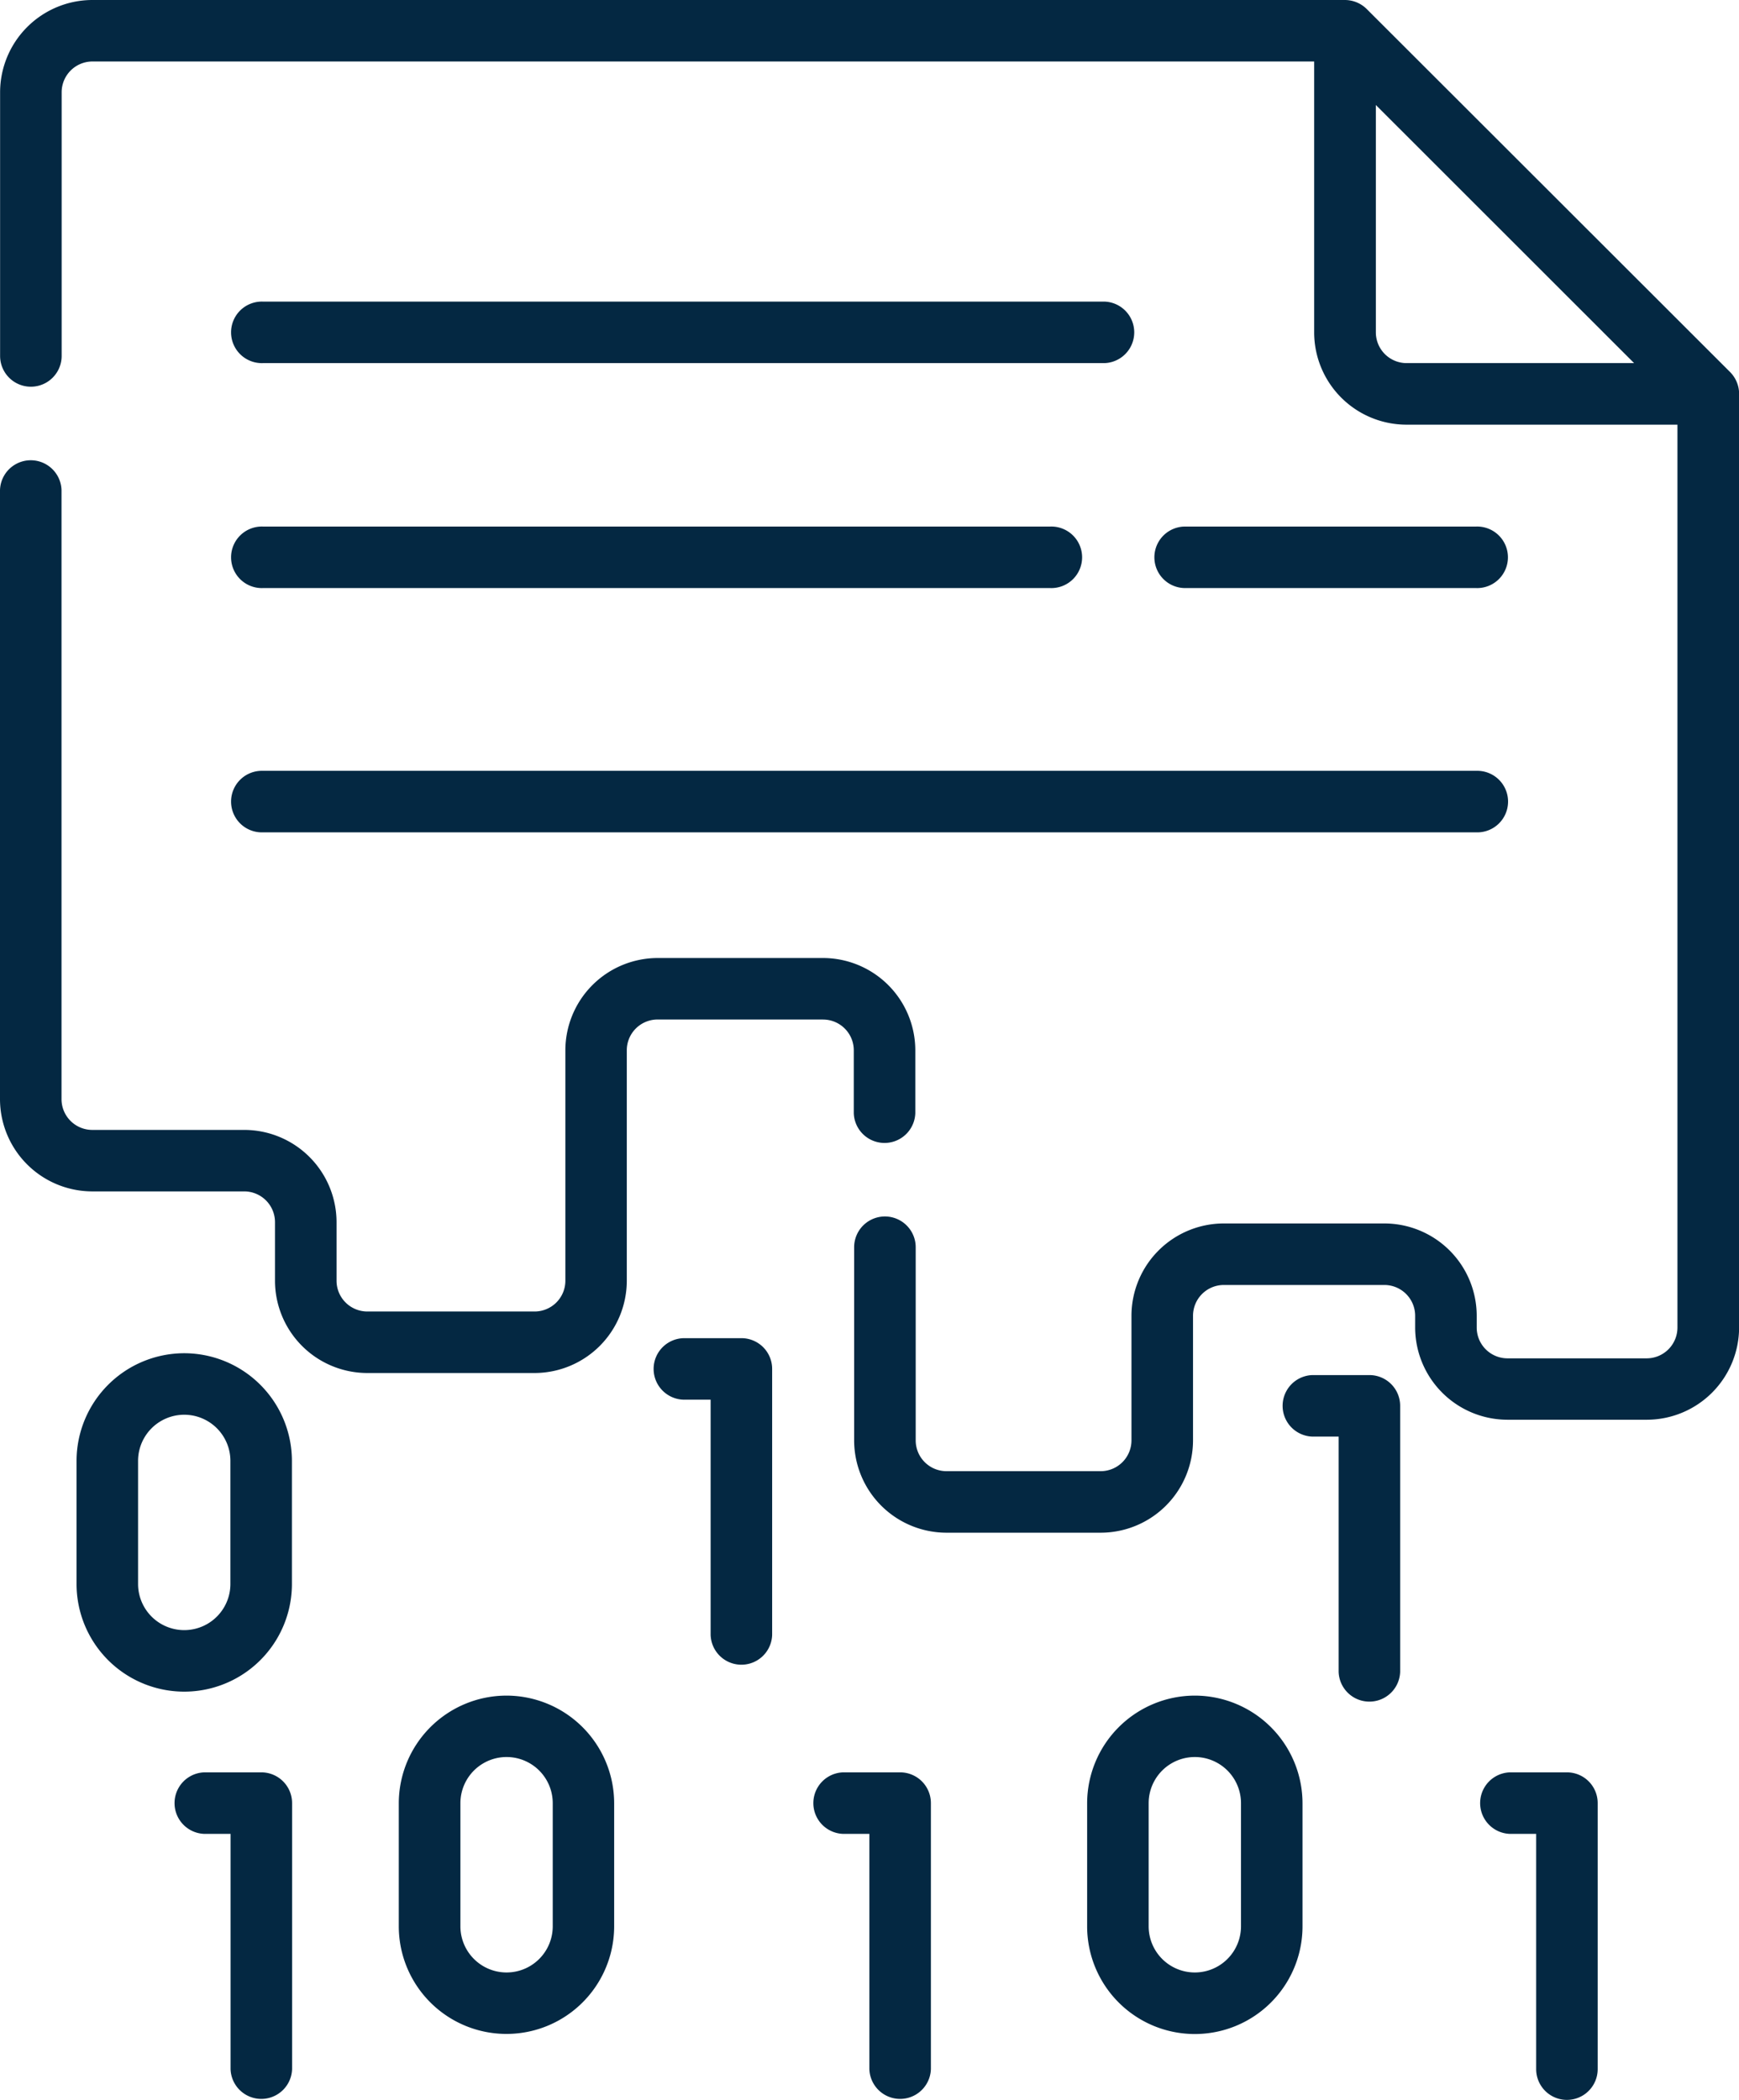 <svg xmlns="http://www.w3.org/2000/svg" width="53" height="64" viewBox="0 0 53 64">
  <g id="data-loss" transform="translate(-44.097)">
    <path id="Path_290" data-name="Path 290" d="M89.08,432.139H87.348a.938.938,0,0,0,0,1.875h.8v7.17a.938.938,0,0,0,1.875,0v-8.108A.937.937,0,0,0,89.08,432.139Z" transform="translate(-37.024 -378.122)" fill="#042842"/>
    <path id="Path_291" data-name="Path 291" d="M244.746,432.139h-1.733a.938.938,0,0,0,0,1.875h.8v7.17a.938.938,0,0,0,1.875,0v-8.108A.937.937,0,0,0,244.746,432.139Z" transform="translate(-173.22 -378.122)" fill="#042842"/>
    <path id="Path_292" data-name="Path 292" d="M206.055,326.268h-1.733a.937.937,0,1,0,0,1.875h.8v7.17a.938.938,0,0,0,1.875,0v-8.108A.937.937,0,0,0,206.055,326.268Z" transform="translate(-139.367 -285.484)" fill="#042842"/>
    <path id="Path_293" data-name="Path 293" d="M407.2,432.139h-1.733a.938.938,0,0,0,0,1.875h.8v7.17a.937.937,0,1,0,1.875,0v-8.108A.937.937,0,0,0,407.2,432.139Z" transform="translate(-315.352 -378.122)" fill="#042842"/>
    <path id="Path_294" data-name="Path 294" d="M359.105,335.268h-1.733a.938.938,0,0,0,0,1.875h.8v7.17a.938.938,0,0,0,1.875,0v-8.108A.937.937,0,0,0,359.105,335.268Z" transform="translate(-273.277 -293.359)" fill="#042842"/>
    <path id="Path_295" data-name="Path 295" d="M144.585,413.421A3.286,3.286,0,0,0,141.3,416.7v3.75a3.282,3.282,0,0,0,6.564,0V416.7A3.286,3.286,0,0,0,144.585,413.421Zm1.407,7.031a1.407,1.407,0,0,1-2.814,0V416.7a1.407,1.407,0,0,1,2.814,0Z" transform="translate(-85.049 -361.743)" fill="#042842"/>
    <path id="Path_296" data-name="Path 296" d="M312.309,413.421a3.286,3.286,0,0,0-3.282,3.282v3.75a3.282,3.282,0,0,0,6.564,0V416.7A3.286,3.286,0,0,0,312.309,413.421Zm1.407,7.031a1.407,1.407,0,0,1-2.814,0V416.7a1.407,1.407,0,0,1,2.814,0Z" transform="translate(-231.797 -361.743)" fill="#042842"/>
    <path id="Path_297" data-name="Path 297" d="M66.042,329.943a3.286,3.286,0,0,0-3.282,3.282v3.75a3.282,3.282,0,0,0,6.564,0v-3.75A3.286,3.286,0,0,0,66.042,329.943Zm1.407,7.032a1.407,1.407,0,0,1-2.814,0v-3.75a1.407,1.407,0,1,1,2.814,0Z" transform="translate(-16.33 -288.7)" fill="#042842"/>
    <path id="Path_298" data-name="Path 298" d="M101.618,75.411h25.65a.938.938,0,0,0,0-1.875h-25.65a.938.938,0,1,0,0,1.875Z" transform="translate(-49.51 -64.344)" fill="#042842"/>
    <path id="Path_299" data-name="Path 299" d="M101.618,189.821H138.6a.938.938,0,1,0,0-1.875H101.618a.938.938,0,1,0,0,1.875Z" transform="translate(-49.51 -164.453)" fill="#042842"/>
    <path id="Path_300" data-name="Path 300" d="M335.176,130.259a.938.938,0,1,0,0-1.875h-8.869a.937.937,0,0,0,0,1.875Z" transform="translate(-246.09 -112.336)" fill="#042842"/>
    <path id="Path_301" data-name="Path 301" d="M101.618,130.259h24a.938.938,0,1,0,0-1.875h-24a.938.938,0,1,0,0,1.875Z" transform="translate(-49.51 -112.336)" fill="#042842"/>
    <path id="Path_302" data-name="Path 302" d="M97.1,11.973a.946.946,0,0,0-.273-.632L85.75.274A.949.949,0,0,0,85.087,0H46.911A2.816,2.816,0,0,0,44.1,2.812v8.036a.938.938,0,0,0,1.876,0V2.812a.939.939,0,0,1,.938-.938H84.149V10.13a2.816,2.816,0,0,0,2.814,2.813h8.258V40.461a.939.939,0,0,1-.938.938H90.041a.939.939,0,0,1-.938-.937V40.1a2.816,2.816,0,0,0-2.814-2.812H81.395A2.816,2.816,0,0,0,78.581,40.1v3.8a.939.939,0,0,1-.938.938h-4.7a.939.939,0,0,1-.938-.938V38.013a.938.938,0,0,0-1.876,0V43.9a2.816,2.816,0,0,0,2.814,2.813h4.7A2.816,2.816,0,0,0,80.457,43.9V40.1a.939.939,0,0,1,.938-.937h4.894a.939.939,0,0,1,.938.938v.356a2.816,2.816,0,0,0,2.814,2.813h4.243A2.816,2.816,0,0,0,97.1,40.461V12c0-.01,0-.021,0-.031Zm-10.133-.906a.939.939,0,0,1-.938-.937V3.2l7.87,7.866Z" transform="translate(0)" fill="#042842"/>
    <path id="Path_303" data-name="Path 303" d="M69.18,129.051a.938.938,0,0,1,.938.938v1.916a.938.938,0,0,0,1.875,0v-1.916a2.816,2.816,0,0,0-2.813-2.813H64.14a2.816,2.816,0,0,0-2.812,2.813v7.022a.938.938,0,0,1-.937.938h-5.1a.938.938,0,0,1-.937-.937v-1.785a2.816,2.816,0,0,0-2.812-2.812H46.909a.938.938,0,0,1-.937-.937V112.913a.938.938,0,0,0-1.875,0v18.563a2.816,2.816,0,0,0,2.813,2.813H51.54a.938.938,0,0,1,.938.937v1.785a2.816,2.816,0,0,0,2.813,2.813h5.1A2.816,2.816,0,0,0,63.2,137.01v-7.022a.938.938,0,0,1,.937-.938H69.18Z" transform="translate(0 -97.978)" fill="#042842"/>
  </g>
</svg>
